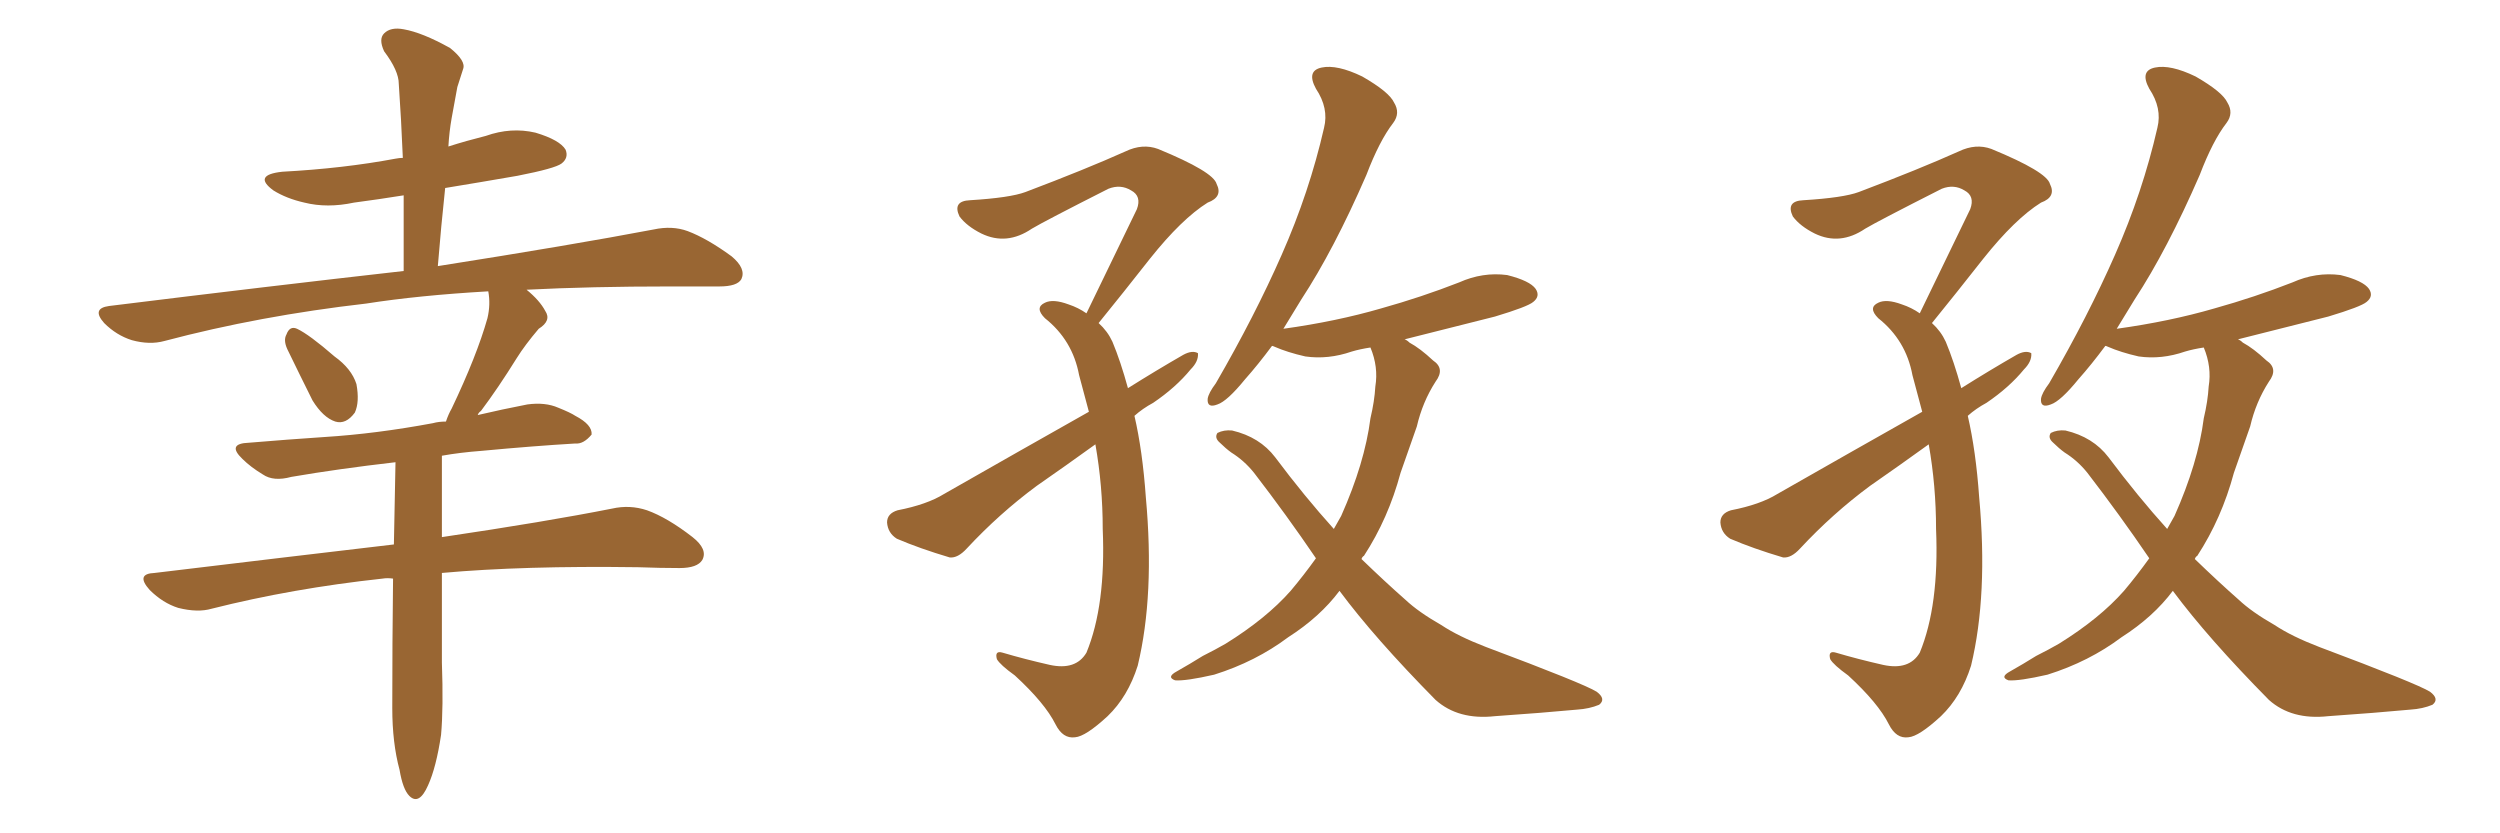 <svg xmlns="http://www.w3.org/2000/svg" xmlns:xlink="http://www.w3.org/1999/xlink" width="450" height="150"><path fill="#996633" padding="10" d="M51.71 62.84L51.71 62.84Q50.98 61.23 51.56 60.21L51.56 60.21Q52.15 58.59 53.47 59.18L53.47 59.18Q55.66 60.21 60.21 64.16L60.21 64.16Q63.28 66.36 64.16 69.14L64.16 69.14Q64.75 72.36 63.87 74.27L63.87 74.27Q62.26 76.46 60.35 75.88L60.35 75.88Q58.15 75.15 56.25 72.07L56.25 72.07Q53.91 67.38 51.71 62.84ZM70.75 104.15L70.75 104.15L70.75 104.15Q69.73 104.00 68.85 104.15L68.85 104.15Q52.59 105.91 38.09 109.57L38.09 109.57Q35.60 110.30 32.08 109.42L32.08 109.42Q29.30 108.54 26.95 106.20L26.95 106.20Q24.32 103.27 27.83 103.13L27.83 103.13Q50.98 100.34 70.90 98.00L70.90 98.00Q71.04 90.38 71.19 83.20L71.19 83.20Q60.94 84.38 52.44 85.84L52.44 85.84Q49.22 86.72 47.31 85.40L47.31 85.40Q45.12 84.08 43.65 82.62L43.65 82.62Q40.72 79.83 44.82 79.69L44.82 79.69Q51.86 79.10 58.45 78.66L58.45 78.66Q67.68 78.08 77.93 76.17L77.93 76.17Q78.96 75.88 80.27 75.88L80.27 75.88Q80.71 74.56 81.30 73.54L81.30 73.54Q85.84 64.01 87.74 57.28L87.74 57.28Q88.33 54.79 87.89 52.44L87.89 52.44Q75.29 53.17 65.92 54.64L65.92 54.64Q46.73 56.84 29.59 61.38L29.59 61.38Q26.95 62.11 23.73 61.23L23.73 61.23Q20.95 60.35 18.75 58.15L18.75 58.15Q16.41 55.52 19.63 55.08L19.63 55.08Q48.05 51.56 72.66 48.78L72.66 48.78Q72.66 41.46 72.66 35.16L72.66 35.16Q68.12 35.89 63.72 36.47L63.72 36.47Q58.89 37.50 54.79 36.47L54.79 36.47Q51.56 35.74 49.22 34.28L49.22 34.28Q45.41 31.49 50.83 30.91L50.83 30.91Q61.82 30.32 71.19 28.56L71.19 28.56Q71.92 28.42 72.51 28.42L72.51 28.42Q72.22 21.39 71.78 15.09L71.78 15.09Q71.78 12.74 69.14 9.23L69.14 9.23Q68.12 7.03 69.14 6.01L69.14 6.01Q70.31 4.83 72.66 5.27L72.66 5.27Q76.03 5.86 81.01 8.64L81.01 8.64Q83.94 10.99 83.35 12.45L83.35 12.45Q82.91 13.77 82.32 15.67L82.32 15.67Q81.88 18.02 81.30 21.24L81.30 21.24Q80.86 23.73 80.71 26.37L80.71 26.37Q83.94 25.34 87.45 24.46L87.45 24.46Q91.99 22.85 96.39 23.88L96.39 23.88Q100.78 25.20 101.81 26.95L101.81 26.95Q102.39 28.42 101.07 29.44L101.07 29.44Q99.90 30.32 93.16 31.64L93.16 31.64Q86.43 32.81 80.13 33.84L80.13 33.84Q79.39 40.72 78.81 47.90L78.81 47.90Q102.98 44.09 117.63 41.31L117.63 41.31Q121.00 40.58 123.78 41.60L123.78 41.60Q127.29 42.92 131.69 46.14L131.69 46.14Q134.33 48.34 133.45 50.24L133.45 50.24Q132.71 51.56 129.49 51.56L129.49 51.56Q125.24 51.56 120.70 51.56L120.70 51.56Q106.35 51.56 94.78 52.15L94.78 52.15Q97.12 54.05 98.14 55.96L98.14 55.96Q99.32 57.71 96.97 59.18L96.97 59.18Q94.48 62.11 93.02 64.45L93.02 64.45Q89.65 69.87 86.57 73.97L86.57 73.97Q86.13 74.27 85.99 74.71L85.99 74.71Q90.38 73.68 94.92 72.80L94.92 72.80Q98.14 72.36 100.49 73.39L100.49 73.39Q102.69 74.27 103.56 74.85L103.56 74.85Q106.64 76.46 106.49 78.22L106.49 78.22Q105.03 79.98 103.56 79.83L103.56 79.83Q96.09 80.27 86.72 81.15L86.72 81.15Q82.76 81.45 79.54 82.03L79.54 82.03Q79.54 89.21 79.54 96.68L79.54 96.68Q98.29 93.90 110.16 91.55L110.16 91.55Q113.38 90.82 116.46 91.85L116.46 91.85Q120.12 93.16 124.66 96.68L124.66 96.68Q127.44 98.88 126.42 100.78L126.42 100.78Q125.54 102.25 122.31 102.25L122.31 102.25Q118.95 102.25 114.84 102.10L114.84 102.10Q94.19 101.81 79.54 103.13L79.54 103.13Q79.54 111.18 79.54 119.24L79.54 119.24Q79.83 127.44 79.39 132.28L79.39 132.28Q78.52 138.13 77.05 141.36L77.05 141.36Q75.44 145.02 73.68 143.26L73.68 143.26Q72.51 142.09 71.92 138.57L71.92 138.57Q70.61 133.74 70.61 127.44L70.61 127.44Q70.61 115.72 70.75 104.15ZM204.20 74.85L204.20 74.85Q205.66 81.15 206.25 89.50L206.25 89.50Q207.86 107.08 204.79 119.82L204.79 119.82Q203.03 125.39 199.37 128.91L199.37 128.91Q195.41 132.57 193.51 132.71L193.51 132.71Q191.31 133.01 189.99 130.37L189.99 130.37Q188.09 126.56 182.67 121.58L182.67 121.58Q180.03 119.68 179.44 118.65L179.44 118.65Q179.00 117.04 180.47 117.48L180.47 117.48Q184.42 118.65 188.96 119.68L188.96 119.68Q193.65 120.70 195.56 117.48L195.56 117.48Q199.07 108.98 198.49 95.21L198.49 95.21Q198.49 87.45 197.17 79.98L197.17 79.98Q191.89 83.79 186.62 87.45L186.62 87.45Q179.88 92.43 174.02 98.73L174.02 98.73Q172.41 100.49 170.95 100.34L170.95 100.34Q165.53 98.73 161.43 96.97L161.43 96.97Q159.81 95.95 159.67 94.04L159.67 94.04Q159.67 92.43 161.57 91.85L161.57 91.85Q166.85 90.82 169.92 88.92L169.92 88.92Q183.54 81.15 196.00 74.12L196.00 74.12Q195.12 70.75 194.24 67.53L194.24 67.53Q193.07 61.23 188.09 57.28L188.09 57.28Q186.18 55.37 188.09 54.49L188.09 54.49Q189.55 53.76 192.33 54.79L192.33 54.79Q194.09 55.37 195.56 56.40L195.56 56.40Q200.54 46.14 204.64 37.65L204.64 37.65Q205.52 35.30 203.61 34.28L203.61 34.28Q201.71 33.11 199.51 33.98L199.51 33.98Q187.94 39.84 185.74 41.16L185.74 41.16Q181.20 44.24 176.66 42.04L176.66 42.04Q174.02 40.72 172.71 38.96L172.71 38.96Q171.39 36.18 174.61 36.04L174.61 36.04Q181.79 35.60 184.57 34.57L184.57 34.57Q195.41 30.47 202.59 27.25L202.59 27.25Q205.66 25.78 208.45 26.81L208.45 26.81Q218.41 30.91 218.99 33.11L218.99 33.11Q220.17 35.45 217.38 36.47L217.38 36.47Q212.70 39.40 206.98 46.58L206.98 46.58Q202.15 52.73 197.75 58.15L197.75 58.15Q199.37 59.62 200.24 61.52L200.24 61.52Q201.71 65.04 203.03 69.87L203.03 69.87Q208.15 66.65 212.99 63.87L212.99 63.87Q214.60 62.99 215.63 63.57L215.63 63.57Q215.77 65.04 214.31 66.50L214.31 66.50Q211.67 69.73 207.57 72.51L207.57 72.51Q205.66 73.54 204.20 74.85ZM241.11 106.35L241.11 106.35L241.11 106.35Q237.60 111.04 231.88 114.70L231.88 114.70Q226.03 119.09 218.55 121.44L218.55 121.44Q213.43 122.61 211.52 122.46L211.52 122.46Q209.91 121.88 211.82 120.85L211.82 120.85Q214.16 119.53 216.50 118.07L216.50 118.07Q218.85 116.89 220.61 115.87L220.61 115.87Q227.93 111.33 232.32 106.35L232.32 106.35Q234.67 103.56 236.87 100.49L236.87 100.49Q231.59 92.72 225.73 85.11L225.73 85.11Q223.97 82.91 221.63 81.45L221.63 81.45Q220.61 80.71 219.58 79.69L219.58 79.69Q218.55 78.81 219.14 77.93L219.14 77.93Q220.31 77.34 221.78 77.49L221.78 77.49Q226.76 78.66 229.54 82.32L229.54 82.32Q234.81 89.36 240.09 95.21L240.09 95.21Q240.82 93.90 241.41 92.87L241.41 92.87Q245.65 83.35 246.68 75.29L246.68 75.29Q247.41 72.22 247.56 69.58L247.56 69.58Q248.14 66.06 246.68 62.55L246.68 62.55Q244.78 62.84 243.31 63.28L243.31 63.28Q239.06 64.75 234.96 64.16L234.96 64.16Q231.74 63.43 229.39 62.40L229.39 62.40Q229.10 62.26 228.96 62.26L228.96 62.26Q226.46 65.63 224.12 68.26L224.12 68.26Q220.90 72.22 219.14 72.80L219.14 72.80Q217.24 73.54 217.38 71.78L217.38 71.78Q217.53 70.75 218.85 68.99L218.85 68.99Q225.88 56.84 230.71 45.85L230.71 45.85Q235.69 34.57 238.33 23.00L238.33 23.00Q239.21 19.48 236.87 15.97L236.87 15.97Q235.11 12.74 237.89 12.16L237.89 12.16Q240.67 11.57 245.21 13.77L245.21 13.77Q250.05 16.55 250.93 18.46L250.93 18.46Q252.10 20.36 250.78 22.12L250.78 22.12Q248.29 25.34 245.95 31.49L245.95 31.49Q240.09 44.97 234.23 53.91L234.23 53.91Q232.47 56.84 231.01 59.18L231.01 59.18Q240.53 57.86 248.58 55.52L248.58 55.52Q255.91 53.47 262.65 50.83L262.65 50.83Q266.89 48.93 271.29 49.51L271.29 49.51Q275.39 50.54 276.42 52.00L276.42 52.00Q277.29 53.32 275.98 54.35L275.98 54.35Q274.95 55.22 269.09 56.98L269.09 56.98Q260.45 59.18 252.83 61.08L252.83 61.08Q253.27 61.23 253.71 61.67L253.71 61.67Q255.62 62.70 257.96 64.89L257.96 64.89Q260.16 66.36 258.40 68.70L258.40 68.70Q256.05 72.36 255.03 76.76L255.03 76.76Q253.56 81.01 252.10 85.11L252.10 85.11Q249.90 93.31 245.51 100.05L245.51 100.05Q245.21 100.20 245.07 100.63L245.07 100.63Q249.32 104.74 252.98 107.96L252.98 107.96Q255.32 110.16 259.42 112.50L259.42 112.50Q262.50 114.55 267.48 116.46L267.48 116.46Q285.06 123.05 287.40 124.51L287.40 124.51Q289.16 125.83 287.84 126.86L287.84 126.86Q286.08 127.59 283.89 127.73L283.89 127.73Q277.59 128.32 269.09 128.91L269.09 128.91Q262.50 129.64 258.40 125.98L258.40 125.98Q247.41 114.84 241.11 106.35ZM354.20 74.85L354.20 74.85Q355.66 81.15 356.25 89.50L356.25 89.50Q357.86 107.08 354.79 119.82L354.79 119.82Q353.03 125.39 349.37 128.91L349.37 128.91Q345.41 132.57 343.51 132.71L343.51 132.71Q341.31 133.01 339.99 130.37L339.99 130.37Q338.09 126.56 332.67 121.58L332.67 121.58Q330.03 119.68 329.44 118.65L329.44 118.65Q329.00 117.04 330.47 117.48L330.47 117.48Q334.42 118.65 338.96 119.68L338.96 119.68Q343.65 120.70 345.56 117.48L345.56 117.48Q349.07 108.98 348.49 95.21L348.49 95.21Q348.49 87.45 347.17 79.98L347.17 79.98Q341.89 83.79 336.62 87.45L336.62 87.45Q329.88 92.43 324.02 98.73L324.02 98.73Q322.41 100.49 320.95 100.34L320.95 100.34Q315.53 98.73 311.43 96.97L311.43 96.97Q309.81 95.95 309.67 94.04L309.67 94.04Q309.67 92.43 311.57 91.85L311.57 91.85Q316.85 90.82 319.92 88.92L319.92 88.92Q333.54 81.15 346.00 74.12L346.00 74.12Q345.12 70.75 344.24 67.53L344.24 67.53Q343.07 61.23 338.09 57.28L338.09 57.28Q336.18 55.37 338.09 54.49L338.09 54.49Q339.55 53.76 342.33 54.79L342.33 54.79Q344.09 55.37 345.56 56.40L345.56 56.40Q350.54 46.14 354.64 37.65L354.64 37.65Q355.52 35.30 353.61 34.28L353.61 34.28Q351.71 33.11 349.51 33.98L349.51 33.98Q337.94 39.84 335.74 41.16L335.74 41.16Q331.20 44.24 326.66 42.04L326.66 42.04Q324.02 40.72 322.71 38.96L322.71 38.96Q321.39 36.18 324.61 36.04L324.61 36.04Q331.79 35.60 334.57 34.57L334.57 34.57Q345.41 30.47 352.59 27.25L352.59 27.25Q355.66 25.78 358.45 26.81L358.45 26.81Q368.41 30.91 368.99 33.11L368.99 33.11Q370.17 35.45 367.38 36.47L367.38 36.47Q362.70 39.40 356.98 46.58L356.98 46.58Q352.15 52.73 347.75 58.15L347.75 58.15Q349.37 59.62 350.24 61.52L350.24 61.52Q351.71 65.04 353.03 69.87L353.03 69.87Q358.15 66.65 362.99 63.87L362.99 63.87Q364.60 62.99 365.63 63.57L365.63 63.57Q365.77 65.04 364.31 66.50L364.31 66.50Q361.67 69.73 357.57 72.51L357.57 72.51Q355.66 73.54 354.20 74.85ZM391.11 106.35L391.11 106.35L391.11 106.35Q387.60 111.04 381.88 114.70L381.88 114.70Q376.03 119.09 368.55 121.44L368.55 121.44Q363.43 122.61 361.52 122.46L361.52 122.46Q359.91 121.88 361.82 120.85L361.82 120.85Q364.16 119.53 366.50 118.07L366.50 118.07Q368.85 116.89 370.61 115.87L370.61 115.87Q377.93 111.33 382.32 106.35L382.32 106.35Q384.67 103.56 386.87 100.49L386.87 100.49Q381.59 92.72 375.73 85.11L375.73 85.11Q373.97 82.91 371.63 81.45L371.63 81.45Q370.61 80.71 369.58 79.69L369.58 79.69Q368.55 78.81 369.14 77.93L369.14 77.93Q370.31 77.34 371.78 77.49L371.78 77.49Q376.76 78.66 379.54 82.32L379.54 82.32Q384.81 89.36 390.09 95.21L390.09 95.21Q390.82 93.90 391.41 92.87L391.41 92.87Q395.65 83.35 396.68 75.29L396.68 75.29Q397.41 72.22 397.56 69.58L397.56 69.58Q398.14 66.06 396.68 62.55L396.68 62.55Q394.78 62.84 393.31 63.28L393.31 63.28Q389.06 64.75 384.96 64.16L384.96 64.16Q381.74 63.43 379.39 62.40L379.39 62.40Q379.10 62.26 378.96 62.26L378.96 62.26Q376.46 65.63 374.12 68.26L374.12 68.26Q370.90 72.22 369.14 72.80L369.14 72.80Q367.24 73.54 367.38 71.78L367.38 71.78Q367.53 70.75 368.85 68.99L368.85 68.99Q375.88 56.84 380.71 45.85L380.71 45.85Q385.69 34.57 388.33 23.00L388.33 23.00Q389.21 19.48 386.87 15.97L386.87 15.97Q385.11 12.74 387.89 12.16L387.89 12.16Q390.67 11.57 395.21 13.77L395.21 13.77Q400.05 16.55 400.93 18.46L400.93 18.46Q402.10 20.36 400.78 22.12L400.78 22.12Q398.29 25.34 395.95 31.49L395.95 31.49Q390.09 44.97 384.23 53.91L384.23 53.91Q382.47 56.84 381.01 59.18L381.01 59.18Q390.53 57.86 398.58 55.52L398.58 55.52Q405.91 53.47 412.65 50.83L412.65 50.83Q416.89 48.93 421.29 49.51L421.29 49.51Q425.39 50.54 426.42 52.00L426.42 52.00Q427.29 53.32 425.98 54.35L425.98 54.35Q424.95 55.22 419.09 56.98L419.09 56.98Q410.45 59.18 402.83 61.08L402.83 61.08Q403.27 61.23 403.71 61.67L403.71 61.67Q405.62 62.70 407.96 64.89L407.96 64.89Q410.16 66.36 408.40 68.70L408.40 68.70Q406.05 72.36 405.03 76.76L405.03 76.76Q403.56 81.01 402.10 85.11L402.10 85.11Q399.90 93.31 395.51 100.05L395.51 100.05Q395.21 100.20 395.07 100.63L395.07 100.63Q399.32 104.74 402.98 107.96L402.98 107.96Q405.32 110.16 409.42 112.50L409.42 112.50Q412.50 114.55 417.48 116.46L417.48 116.46Q435.06 123.05 437.40 124.51L437.40 124.51Q439.16 125.83 437.84 126.86L437.84 126.86Q436.08 127.59 433.89 127.73L433.89 127.73Q427.59 128.32 419.09 128.91L419.09 128.91Q412.50 129.64 408.40 125.98L408.40 125.98Q397.41 114.84 391.11 106.35Z"/></svg>